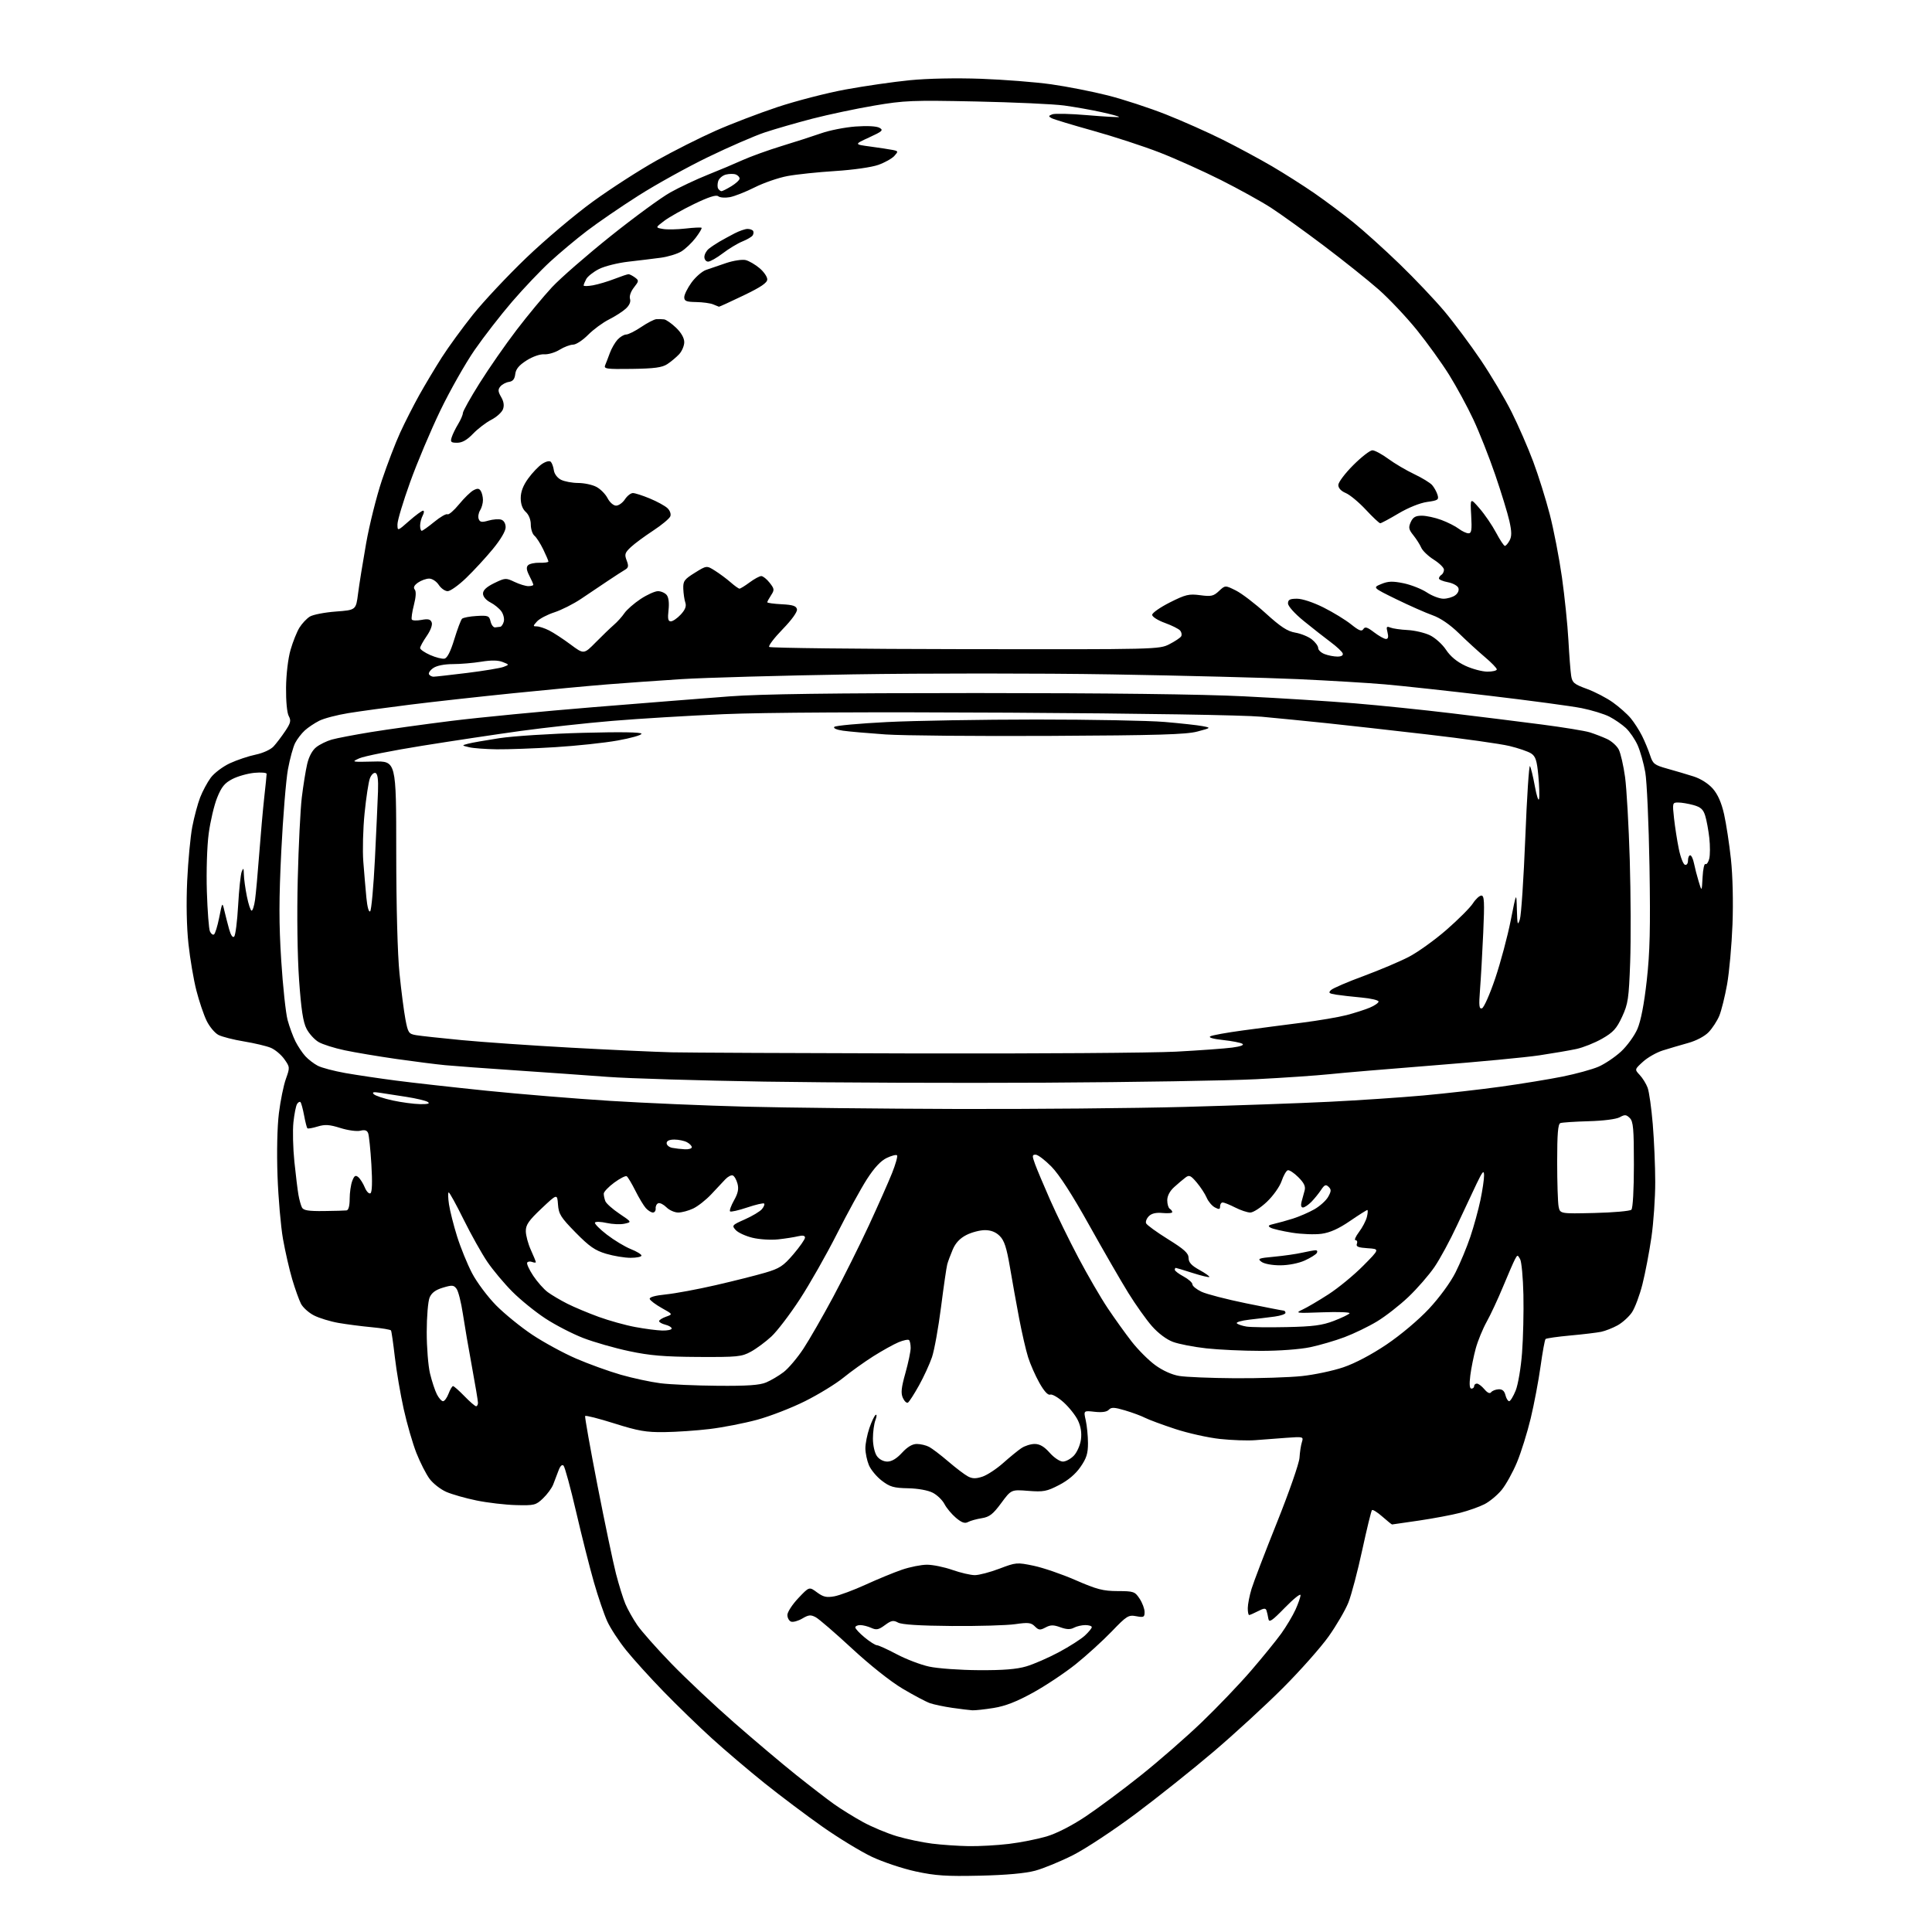<?xml version="1.0" encoding="UTF-8" standalone="no"?>
<svg 
  version="1.1" 
  xmlns="http://www.w3.org/2000/svg" 
  xmlns:xlink="http://www.w3.org/1999/xlink" 
  xmlns:svg="http://www.w3.org/2000/svg"
  xmlns:rdf="http://www.w3.org/1999/02/22-rdf-syntax-ns#"
  xmlns:cc="http://creativecommons.org/ns#"
  xmlns:dc="http://purl.org/dc/elements/1.1/"
  viewBox="0 0 768 768"
  width="768"
  height="768"
>
<style>svg {background-color: white; }</style>"
<path stroke="none" fill="black" fill-rule="evenodd" d="M389.50,745.61C376.17,745.91 371.92,745.63 364.02,743.93C358.80,742.80 350.93,740.17 346.52,738.08C342.11,735.98 333.32,730.63 327.00,726.19C320.68,721.74 310.32,713.96 304.00,708.90C297.68,703.83 288.23,695.80 283.00,691.05C277.77,686.31 269.13,677.92 263.78,672.41C258.43,666.91 251.72,659.50 248.87,655.95C246.01,652.40 242.65,647.25 241.39,644.50C240.14,641.75 237.75,634.77 236.10,629.00C234.44,623.23 231.26,610.64 229.03,601.03C226.80,591.43 224.54,583.14 224.02,582.62C223.43,582.03 222.68,582.75 222.01,584.59C221.43,586.19 220.48,588.68 219.90,590.13C219.33,591.58 217.50,594.06 215.85,595.63C213.03,598.33 212.39,598.49 205.13,598.30C200.88,598.19 193.83,597.37 189.45,596.47C185.08,595.58 179.65,594.03 177.39,593.04C175.13,592.05 172.15,589.72 170.77,587.87C169.39,586.02 167.04,581.40 165.54,577.62C164.05,573.83 161.77,565.96 160.48,560.12C159.18,554.28 157.60,545.00 156.96,539.50C156.33,534.00 155.64,529.22 155.43,528.88C155.22,528.54 151.77,527.96 147.77,527.59C143.77,527.22 137.82,526.45 134.55,525.88C131.28,525.31 126.91,523.97 124.82,522.91C122.74,521.85 120.41,519.75 119.63,518.24C118.86,516.73 117.29,512.35 116.15,508.50C115.01,504.65 113.37,497.45 112.49,492.50C111.62,487.55 110.64,476.30 110.32,467.50C109.98,457.98 110.20,447.86 110.87,442.50C111.48,437.55 112.73,431.42 113.65,428.87C115.27,424.34 115.26,424.18 113.01,421.01C111.74,419.23 109.31,417.20 107.60,416.50C105.90,415.80 101.12,414.67 97.00,413.99C92.88,413.32 88.31,412.15 86.85,411.41C85.40,410.66 83.26,408.11 82.12,405.74C80.97,403.37 79.14,397.96 78.06,393.72C76.97,389.48 75.56,381.18 74.92,375.26C74.19,368.58 74.00,359.06 74.41,350.13C74.78,342.23 75.69,332.56 76.44,328.63C77.20,324.71 78.60,319.48 79.56,317.00C80.52,314.52 82.42,310.99 83.78,309.14C85.15,307.30 88.57,304.72 91.38,303.41C94.20,302.11 98.80,300.56 101.62,299.98C104.55,299.37 107.60,297.97 108.76,296.71C109.88,295.49 111.95,292.76 113.37,290.64C115.55,287.39 115.77,286.45 114.78,284.64C114.09,283.39 113.65,278.68 113.71,273.32C113.77,268.02 114.52,261.69 115.50,258.32C116.42,255.12 118.01,251.15 119.03,249.50C120.05,247.85 121.92,245.87 123.17,245.10C124.43,244.33 129.07,243.43 133.48,243.10C141.50,242.50 141.50,242.50 142.33,236.00C142.78,232.43 144.23,223.43 145.54,216.00C146.85,208.57 149.68,197.29 151.81,190.91C153.95,184.54 157.22,175.99 159.10,171.92C160.97,167.84 164.39,161.13 166.69,157.00C169.00,152.88 173.01,146.17 175.61,142.09C178.21,138.02 183.78,130.37 187.99,125.09C192.20,119.82 201.75,109.64 209.21,102.48C216.68,95.31 228.63,85.22 235.78,80.05C242.92,74.87 254.28,67.56 261.00,63.80C267.73,60.03 278.24,54.73 284.37,52.02C290.49,49.30 301.57,45.06 309.00,42.58C316.43,40.11 328.65,36.95 336.17,35.57C343.69,34.19 355.16,32.53 361.67,31.89C368.76,31.19 380.11,30.96 390.00,31.32C399.07,31.65 411.61,32.63 417.86,33.51C424.10,34.39 434.23,36.38 440.36,37.93C446.49,39.48 456.90,42.89 463.50,45.50C470.10,48.11 480.29,52.65 486.14,55.58C491.99,58.51 500.77,63.24 505.64,66.09C510.51,68.95 518.10,73.77 522.50,76.81C526.90,79.85 533.88,85.07 538.00,88.40C542.12,91.73 550.40,99.19 556.38,104.98C562.36,110.76 570.39,119.23 574.21,123.78C578.03,128.34 584.49,137.01 588.57,143.04C592.65,149.08 598.19,158.40 600.87,163.76C603.55,169.12 607.42,177.98 609.46,183.45C611.51,188.91 614.47,198.36 616.05,204.45C617.63,210.53 619.81,221.80 620.90,229.50C621.98,237.20 623.14,248.45 623.47,254.50C623.80,260.55 624.29,266.91 624.56,268.62C624.99,271.38 625.72,271.99 630.82,273.85C633.99,275.01 638.65,277.43 641.16,279.23C643.68,281.03 646.86,283.85 648.23,285.50C649.60,287.15 651.63,290.30 652.73,292.50C653.83,294.70 655.27,298.18 655.94,300.24C657.04,303.66 657.65,304.13 662.83,305.57C665.95,306.44 670.62,307.82 673.20,308.64C676.04,309.54 679.08,311.47 680.86,313.49C682.86,315.77 684.30,319.04 685.35,323.67C686.19,327.43 687.42,335.45 688.07,341.50C688.78,348.05 689.03,358.56 688.69,367.50C688.37,375.75 687.41,386.47 686.54,391.33C685.67,396.18 684.27,401.81 683.43,403.83C682.58,405.85 680.69,408.75 679.22,410.29C677.64,411.94 674.32,413.70 671.03,414.61C667.99,415.46 663.46,416.79 660.96,417.58C658.47,418.37 654.92,420.39 653.09,422.07C649.76,425.11 649.76,425.11 651.81,427.31C652.94,428.51 654.36,430.79 654.95,432.37C655.55,433.95 656.47,440.47 657.00,446.87C657.53,453.27 657.98,463.62 657.98,469.87C657.99,476.13 657.31,486.03 656.46,491.87C655.61,497.72 654.01,506.10 652.90,510.50C651.79,514.90 649.90,519.94 648.71,521.70C647.51,523.45 644.95,525.77 643.02,526.84C641.08,527.91 638.15,529.06 636.50,529.41C634.85,529.75 629.32,530.42 624.22,530.88C619.11,531.35 614.68,531.98 614.38,532.29C614.07,532.59 613.18,537.49 612.39,543.17C611.60,548.85 609.84,558.14 608.48,563.81C607.12,569.47 604.66,577.36 603.01,581.32C601.36,585.29 598.61,590.23 596.91,592.30C595.20,594.37 592.14,596.91 590.09,597.95C588.05,598.99 583.71,600.53 580.44,601.37C577.17,602.22 569.81,603.60 564.07,604.45C558.34,605.30 553.52,606.00 553.36,606.00C553.20,606.00 551.46,604.59 549.50,602.87C547.54,601.14 545.68,599.98 545.38,600.29C545.08,600.59 543.34,607.74 541.51,616.17C539.69,624.60 537.21,633.98 536.02,637.00C534.82,640.02 531.28,646.09 528.17,650.48C525.05,654.87 516.87,664.10 509.99,670.98C503.11,677.87 490.71,689.25 482.44,696.29C474.18,703.32 460.25,714.43 451.50,720.97C442.75,727.51 431.52,734.92 426.55,737.44C421.57,739.95 414.80,742.74 411.50,743.63C407.55,744.69 400.03,745.37 389.50,745.61zM385.03,733.87C389.17,733.94 396.37,733.54 401.03,732.98C405.69,732.42 412.43,731.08 416.02,730.02C420.00,728.84 426.03,725.76 431.52,722.10C436.46,718.81 446.35,711.45 453.50,705.74C460.65,700.04 471.54,690.54 477.69,684.63C483.85,678.72 492.65,669.53 497.25,664.19C501.85,658.86 507.27,652.19 509.30,649.38C511.32,646.56 513.88,642.28 514.97,639.88C516.06,637.47 516.97,634.87 516.98,634.09C516.99,633.32 514.19,635.57 510.76,639.08C505.60,644.38 504.47,645.13 504.20,643.49C504.03,642.39 503.69,640.92 503.46,640.22C503.13,639.20 502.41,639.25 500.07,640.47C498.44,641.31 496.85,642.00 496.55,642.00C496.25,642.00 496.00,640.76 496.01,639.25C496.02,637.74 496.69,634.29 497.51,631.59C498.33,628.89 502.90,616.96 507.66,605.09C512.42,593.21 516.43,581.70 516.57,579.50C516.70,577.30 517.13,574.50 517.52,573.28C518.21,571.10 518.09,571.06 511.36,571.55C507.59,571.83 502.01,572.25 498.97,572.49C495.93,572.73 489.63,572.51 484.97,572.01C480.31,571.51 472.31,569.73 467.19,568.05C462.08,566.37 456.68,564.37 455.19,563.61C453.71,562.84 450.13,561.52 447.24,560.66C442.93,559.38 441.76,559.34 440.77,560.40C439.97,561.26 438.04,561.53 435.14,561.21C430.72,560.71 430.72,560.71 431.60,564.60C432.08,566.75 432.48,570.82 432.49,573.66C432.50,577.79 431.90,579.70 429.49,583.16C427.54,585.98 424.57,588.49 420.99,590.33C416.09,592.87 414.78,593.11 408.74,592.64C401.98,592.11 401.98,592.11 397.99,597.51C394.72,601.94 393.33,603.02 390.25,603.51C388.19,603.84 385.73,604.52 384.80,605.03C383.54,605.72 382.30,605.28 380.01,603.36C378.32,601.93 376.26,599.47 375.45,597.90C374.63,596.32 372.54,594.29 370.79,593.39C368.89,592.41 364.93,591.69 360.97,591.61C355.30,591.50 353.76,591.06 350.55,588.61C348.48,587.03 346.16,584.24 345.39,582.40C344.63,580.57 344.00,577.55 344.00,575.71C344.00,573.87 344.72,570.25 345.59,567.68C346.47,565.11 347.59,562.75 348.09,562.44C348.59,562.14 348.55,563.07 348.00,564.51C347.45,565.95 347.00,569.25 347.00,571.84C347.00,574.49 347.68,577.53 348.56,578.78C349.49,580.11 351.16,581.00 352.74,581.00C354.46,581.00 356.46,579.80 358.56,577.50C360.70,575.17 362.66,574.00 364.45,574.00C365.93,574.00 368.11,574.52 369.32,575.15C370.52,575.78 373.98,578.41 377.00,581.00C380.02,583.59 383.53,586.25 384.80,586.91C386.54,587.83 387.92,587.85 390.51,587.00C392.39,586.38 396.08,583.96 398.72,581.62C401.35,579.28 404.61,576.61 405.97,575.69C407.33,574.76 409.73,574.00 411.31,574.00C413.32,574.00 415.09,575.04 417.27,577.50C418.99,579.45 421.32,581.00 422.51,581.00C423.69,581.00 425.67,579.92 426.91,578.60C428.15,577.28 429.40,574.42 429.69,572.24C430.05,569.61 429.65,567.06 428.51,564.66C427.57,562.67 425.00,559.43 422.81,557.45C420.62,555.47 418.21,554.09 417.46,554.38C416.58,554.71 415.05,553.04 413.17,549.70C411.56,546.84 409.54,542.25 408.68,539.50C407.81,536.75 406.21,529.77 405.11,524.00C404.02,518.23 402.36,509.04 401.44,503.58C400.14,495.96 399.22,493.12 397.42,491.33C395.85,489.76 393.93,489.00 391.51,489.00C389.53,489.00 386.22,489.87 384.15,490.93C381.60,492.23 379.84,494.09 378.74,496.68C377.85,498.78 376.86,501.43 376.55,502.56C376.24,503.70 375.13,511.35 374.08,519.56C373.03,527.78 371.41,536.75 370.48,539.50C369.54,542.25 367.22,547.31 365.31,550.74C363.40,554.17 361.43,557.24 360.92,557.55C360.42,557.86 359.51,557.03 358.91,555.70C358.05,553.81 358.26,551.70 359.91,545.83C361.06,541.73 362.00,537.24 362.00,535.85C362.00,534.47 361.72,533.05 361.37,532.71C361.03,532.36 359.15,532.75 357.19,533.56C355.24,534.38 350.73,536.89 347.17,539.13C343.62,541.38 338.26,545.21 335.28,547.64C332.30,550.07 325.47,554.26 320.10,556.95C314.74,559.64 306.11,562.99 300.93,564.39C295.74,565.79 287.26,567.44 282.07,568.06C276.89,568.68 268.79,569.24 264.07,569.29C256.85,569.38 253.73,568.84 244.22,565.84C238.02,563.88 232.79,562.55 232.60,562.89C232.41,563.23 234.62,575.65 237.51,590.50C240.41,605.35 243.72,621.13 244.86,625.57C246.01,630.00 247.68,635.39 248.58,637.54C249.48,639.70 251.61,643.49 253.31,645.98C255.01,648.46 261.15,655.39 266.95,661.37C272.75,667.35 284.02,677.95 292.00,684.92C299.98,691.90 311.00,701.20 316.50,705.59C322.00,709.98 328.75,715.18 331.50,717.14C334.25,719.10 339.43,722.31 343.00,724.27C346.57,726.23 352.65,728.77 356.50,729.92C360.35,731.06 366.65,732.39 370.50,732.87C374.35,733.35 380.89,733.80 385.03,733.87zM386.50,679.87C385.40,679.81 381.80,679.36 378.50,678.89C375.20,678.41 371.23,677.57 369.68,677.04C368.14,676.50 363.24,673.91 358.81,671.28C354.04,668.45 345.83,661.93 338.69,655.32C332.05,649.17 325.56,643.57 324.27,642.88C322.29,641.82 321.44,641.90 318.91,643.40C317.25,644.37 315.24,644.92 314.45,644.62C313.65,644.31 313.00,643.12 313.00,641.97C313.00,640.82 314.95,637.82 317.34,635.29C321.68,630.70 321.68,630.70 324.76,632.98C327.26,634.83 328.55,635.12 331.67,634.56C333.78,634.17 339.36,632.09 344.09,629.93C348.81,627.77 355.29,625.10 358.49,624.00C361.69,622.90 366.20,622.00 368.50,622.00C370.80,622.00 375.34,622.93 378.59,624.07C381.84,625.21 385.85,626.14 387.50,626.14C389.15,626.15 393.55,624.99 397.29,623.57C403.88,621.06 404.27,621.03 410.89,622.41C414.64,623.19 422.16,625.77 427.60,628.15C436.02,631.82 438.51,632.46 444.26,632.48C450.66,632.50 451.13,632.66 453.01,635.50C454.10,637.15 454.99,639.53 454.99,640.80C455.00,642.85 454.66,643.03 451.68,642.47C448.58,641.89 447.91,642.30 441.93,648.53C438.39,652.20 431.99,658.03 427.70,661.48C423.41,664.92 415.76,670.03 410.70,672.82C404.14,676.44 399.63,678.20 395.00,678.94C391.43,679.52 387.60,679.93 386.50,679.87zM389.07,663.92C398.75,663.98 404.17,663.55 407.98,662.41C410.93,661.54 416.74,659.00 420.92,656.77C425.09,654.54 429.74,651.57 431.25,650.17C432.76,648.77 434.00,647.26 434.00,646.81C434.00,646.37 432.85,646.00 431.43,646.00C430.02,646.00 427.98,646.47 426.90,647.05C425.49,647.81 423.97,647.76 421.50,646.86C418.73,645.86 417.60,645.88 415.60,646.95C413.46,648.09 412.89,648.04 411.37,646.51C409.86,645.01 408.75,644.88 403.56,645.63C400.23,646.11 388.90,646.44 378.38,646.36C365.63,646.26 358.52,645.81 357.01,645.01C355.10,643.98 354.31,644.14 351.77,646.01C349.28,647.85 348.38,648.04 346.34,647.11C345.00,646.50 343.03,646.00 341.95,646.00C340.88,646.00 340.00,646.42 340.00,646.93C340.00,647.44 341.68,649.24 343.73,650.93C345.78,652.62 347.96,654.00 348.58,654.00C349.19,654.00 352.74,655.61 356.45,657.58C360.17,659.55 365.97,661.77 369.35,662.50C372.73,663.24 381.61,663.88 389.07,663.92zM189.25,559.00C189.66,559.00 190.00,558.39 190.00,557.63C190.00,556.88 188.93,550.47 187.62,543.38C186.31,536.30 184.68,526.80 184.00,522.28C183.32,517.76 182.20,513.28 181.50,512.34C180.39,510.81 179.76,510.76 176.08,511.86C173.14,512.74 171.58,513.90 170.77,515.80C170.15,517.29 169.63,523.45 169.63,529.50C169.62,535.55 170.21,542.98 170.94,546.00C171.67,549.02 172.89,552.74 173.66,554.25C174.43,555.76 175.53,557.00 176.11,557.00C176.70,557.00 177.68,555.65 178.31,554.00C178.93,552.35 179.73,551.00 180.09,551.00C180.45,551.00 182.49,552.80 184.62,555.00C186.75,557.20 188.84,559.00 189.25,559.00zM599.91,557.00C600.39,557.00 601.56,555.09 602.51,552.75C603.46,550.38 604.59,543.74 605.04,537.75C605.49,531.84 605.73,521.46 605.58,514.68C605.43,507.90 604.84,501.53 604.27,500.52C603.28,498.74 603.21,498.75 602.22,500.59C601.66,501.64 599.53,506.53 597.49,511.46C595.45,516.39 592.51,522.69 590.96,525.46C589.42,528.23 587.47,532.98 586.64,536.00C585.81,539.02 584.84,543.86 584.47,546.75C584.03,550.29 584.17,552.00 584.91,552.00C585.51,552.00 586.00,551.55 586.00,551.00C586.00,550.45 586.49,550.00 587.09,550.00C587.69,550.00 589.03,551.01 590.07,552.25C591.28,553.69 592.24,554.12 592.73,553.45C593.15,552.88 594.47,552.34 595.66,552.27C597.17,552.18 598.00,552.87 598.43,554.57C598.76,555.91 599.43,557.00 599.91,557.00zM285.28,550.87C297.04,550.97 301.95,550.63 304.53,549.55C306.44,548.75 309.58,546.90 311.50,545.43C313.43,543.96 316.97,539.77 319.37,536.13C321.77,532.48 327.10,523.20 331.23,515.50C335.35,507.80 341.71,495.05 345.37,487.16C349.02,479.27 353.18,469.90 354.60,466.34C356.03,462.77 356.92,459.59 356.58,459.25C356.25,458.92 354.40,459.39 352.47,460.31C350.12,461.43 347.55,464.20 344.62,468.74C342.23,472.46 336.86,482.25 332.69,490.50C328.51,498.75 321.88,510.43 317.95,516.45C314.02,522.48 308.94,529.14 306.65,531.27C304.37,533.39 300.70,536.11 298.50,537.31C294.81,539.33 293.19,539.49 277.50,539.41C264.03,539.33 258.34,538.86 250.08,537.10C244.35,535.89 236.15,533.54 231.87,531.89C227.59,530.24 220.80,526.74 216.79,524.11C212.78,521.48 206.86,516.68 203.64,513.44C200.41,510.20 195.94,504.86 193.71,501.58C191.48,498.29 187.25,490.74 184.31,484.80C181.38,478.86 178.70,474.00 178.37,474.00C178.04,474.00 178.09,476.14 178.48,478.75C178.87,481.36 180.32,487.10 181.70,491.50C183.08,495.90 185.75,502.47 187.64,506.09C189.54,509.73 193.84,515.47 197.21,518.90C200.59,522.31 207.06,527.57 211.60,530.59C216.14,533.61 223.95,537.86 228.95,540.03C233.96,542.20 241.98,545.10 246.78,546.48C251.57,547.85 258.65,549.37 262.50,549.86C266.35,550.35 276.60,550.80 285.28,550.87zM491.00,547.87C500.62,547.92 512.55,547.54 517.50,547.01C522.45,546.49 529.88,544.92 534.00,543.52C538.62,541.96 545.22,538.47 551.19,534.45C556.81,530.66 563.88,524.70 568.03,520.27C572.21,515.78 576.58,509.82 578.58,505.84C580.46,502.12 583.12,495.72 584.49,491.62C585.87,487.53 587.67,480.96 588.50,477.02C589.32,473.09 589.97,468.66 589.94,467.18C589.89,464.99 589.36,465.59 586.99,470.50C585.41,473.80 581.89,481.28 579.17,487.13C576.46,492.98 572.44,500.40 570.24,503.63C568.03,506.86 563.37,512.22 559.87,515.55C556.37,518.88 550.74,523.27 547.37,525.30C544.00,527.34 538.20,530.14 534.48,531.54C530.77,532.94 524.61,534.74 520.80,535.54C516.81,536.38 508.49,537.00 501.18,536.99C494.21,536.99 484.45,536.54 479.50,535.99C474.55,535.44 468.60,534.29 466.27,533.42C463.72,532.48 460.40,529.99 457.93,527.18C455.67,524.62 451.43,518.65 448.51,513.93C445.59,509.22 438.58,497.06 432.92,486.93C426.21,474.89 421.02,466.85 417.96,463.75C415.39,461.14 412.57,459.00 411.69,459.00C410.26,459.00 410.24,459.41 411.45,462.75C412.20,464.81 414.91,471.22 417.45,477.00C420.00,482.77 425.06,493.12 428.70,500.00C432.33,506.87 437.56,515.88 440.32,520.00C443.08,524.12 447.37,530.11 449.86,533.30C452.35,536.50 456.54,540.70 459.19,542.64C462.15,544.81 465.81,546.47 468.75,546.96C471.36,547.40 481.38,547.81 491.00,547.87zM263.25,528.91C265.31,528.96 267.00,528.60 267.00,528.11C267.00,527.62 265.88,526.93 264.50,526.59C263.12,526.24 262.00,525.61 262.00,525.17C262.00,524.74 263.24,523.95 264.75,523.41C267.50,522.44 267.50,522.44 263.07,519.97C260.64,518.61 258.48,516.99 258.28,516.37C258.05,515.65 260.36,514.99 264.71,514.55C268.44,514.17 277.35,512.52 284.50,510.87C291.65,509.23 300.49,507.00 304.14,505.93C309.92,504.23 311.36,503.29 315.39,498.58C317.92,495.61 320.00,492.64 320.00,491.97C320.00,491.16 319.10,490.99 317.25,491.43C315.74,491.80 312.17,492.36 309.32,492.67C306.48,492.98 301.90,492.70 299.16,492.04C296.41,491.38 293.40,489.99 292.46,488.96C290.83,487.16 290.98,486.98 296.13,484.70C299.08,483.39 302.13,481.56 302.89,480.64C303.66,479.71 304.05,478.72 303.76,478.43C303.47,478.14 300.43,478.85 297.00,480.00C293.57,481.15 290.51,481.85 290.21,481.54C289.90,481.23 290.61,479.26 291.78,477.17C293.37,474.35 293.73,472.62 293.16,470.50C292.74,468.92 291.88,467.46 291.26,467.25C290.63,467.04 289.31,467.75 288.31,468.81C287.32,469.88 284.80,472.56 282.71,474.78C280.63,476.99 277.42,479.52 275.56,480.40C273.71,481.28 271.03,482.00 269.60,482.00C268.17,482.00 266.07,481.07 264.94,479.94C263.80,478.80 262.34,478.06 261.69,478.30C261.03,478.53 260.56,479.45 260.64,480.36C260.72,481.26 260.22,482.00 259.54,482.00C258.87,482.00 257.60,481.21 256.73,480.25C255.87,479.29 253.98,476.15 252.55,473.29C251.11,470.42 249.57,467.85 249.12,467.57C248.67,467.30 246.43,468.44 244.15,470.12C241.87,471.80 240.00,473.77 240.00,474.50C240.00,475.24 240.28,476.58 240.63,477.48C240.98,478.38 243.49,480.63 246.22,482.46C251.18,485.80 251.18,485.80 248.26,486.44C246.65,486.80 243.46,486.66 241.16,486.15C238.87,485.63 236.77,485.56 236.51,485.99C236.24,486.42 238.38,488.59 241.26,490.80C244.14,493.02 248.41,495.59 250.75,496.53C253.09,497.46 255.00,498.62 255.00,499.11C255.00,499.60 253.06,500.00 250.68,500.00C248.31,500.00 243.92,499.28 240.94,498.39C236.55,497.09 234.25,495.49 228.82,489.96C222.91,483.94 222.09,482.63 221.81,478.82C221.50,474.50 221.50,474.50 215.25,480.40C210.17,485.20 209.00,486.89 209.02,489.40C209.03,491.11 209.93,494.46 211.02,496.86C212.11,499.26 213.00,501.44 213.00,501.72C213.00,501.99 212.34,501.96 211.53,501.65C210.72,501.34 209.84,501.46 209.56,501.91C209.28,502.36 210.36,504.71 211.96,507.13C213.57,509.55 216.17,512.49 217.74,513.65C219.31,514.81 222.83,516.89 225.55,518.26C228.27,519.63 233.88,521.98 238.00,523.48C242.12,524.98 248.65,526.80 252.50,527.51C256.35,528.23 261.19,528.86 263.25,528.91zM511.50,527.54C522.02,527.32 525.59,526.85 530.23,525.07C533.38,523.86 536.19,522.50 536.47,522.06C536.74,521.61 531.91,521.43 525.73,521.66C515.15,522.06 514.69,522.00 517.75,520.59C519.54,519.77 524.19,517.03 528.09,514.51C531.99,511.99 538.17,506.91 541.84,503.21C548.50,496.50 548.50,496.50 543.67,496.19C539.94,495.95 538.96,495.55 539.38,494.44C539.69,493.65 539.45,493.00 538.85,493.00C538.25,493.00 538.87,491.54 540.22,489.75C541.58,487.96 542.99,485.26 543.36,483.75C543.73,482.24 543.81,481.00 543.53,481.00C543.25,481.00 540.13,482.98 536.60,485.39C532.15,488.44 528.70,489.99 525.34,490.45C522.68,490.82 517.38,490.62 513.58,490.01C509.77,489.40 505.95,488.51 505.09,488.03C503.85,487.34 504.15,487.02 506.51,486.49C508.16,486.12 511.52,485.18 514.00,484.40C516.48,483.61 520.29,481.96 522.47,480.72C524.65,479.48 527.12,477.26 527.96,475.77C529.22,473.53 529.25,472.85 528.14,471.79C527.05,470.73 526.51,470.95 525.15,473.00C524.24,474.38 522.51,476.51 521.30,477.75C520.08,478.99 518.57,480.00 517.94,480.00C517.23,480.00 517.02,479.13 517.38,477.75C517.71,476.51 518.26,474.50 518.60,473.28C519.06,471.64 518.41,470.26 516.10,467.95C514.39,466.24 512.50,465.00 511.89,465.20C511.29,465.40 510.18,467.35 509.44,469.54C508.69,471.73 506.08,475.40 503.60,477.75C501.13,480.09 498.17,482.00 497.02,482.00C495.86,482.00 493.16,481.10 491.00,480.00C488.84,478.90 486.61,478.00 486.04,478.00C485.47,478.00 485.00,478.69 485.00,479.54C485.00,480.78 484.61,480.86 482.92,479.96C481.77,479.34 480.31,477.61 479.67,476.10C479.03,474.59 477.25,471.88 475.73,470.07C473.32,467.23 472.73,466.96 471.23,468.10C470.28,468.81 468.26,470.52 466.75,471.89C465.02,473.45 464.00,475.39 464.00,477.13C464.00,478.64 464.45,480.16 465.00,480.50C465.55,480.84 466.00,481.44 466.00,481.84C466.00,482.23 464.27,482.39 462.16,482.19C459.57,481.94 457.80,482.34 456.70,483.44C455.81,484.33 455.31,485.61 455.59,486.28C455.87,486.95 459.78,489.79 464.28,492.59C470.78,496.63 472.46,498.16 472.48,500.06C472.49,501.83 473.62,503.07 476.81,504.83C479.18,506.14 480.94,507.40 480.72,507.62C480.50,507.84 477.49,507.11 474.03,506.01C470.57,504.90 467.57,504.00 467.37,504.00C467.17,504.00 467.00,504.35 467.00,504.77C467.00,505.20 468.57,506.39 470.50,507.43C472.43,508.47 474.00,509.87 474.00,510.54C474.00,511.22 475.62,512.54 477.61,513.49C479.60,514.43 487.58,516.50 495.36,518.09C503.14,519.67 509.84,520.98 510.25,520.99C510.66,520.99 511.00,521.40 511.00,521.89C511.00,522.37 509.09,523.03 506.75,523.35C504.41,523.66 499.88,524.22 496.67,524.58C493.47,524.95 491.22,525.61 491.67,526.05C492.13,526.49 493.85,527.07 495.50,527.33C497.15,527.60 504.35,527.70 511.50,527.54zM508.94,502.98C505.73,502.99 502.58,502.41 501.47,501.60C499.75,500.34 500.25,500.14 506.53,499.56C510.36,499.20 515.39,498.48 517.69,497.95C520.00,497.43 522.39,497.00 523.00,497.00C523.62,497.00 523.81,497.50 523.44,498.10C523.06,498.71 520.90,500.05 518.63,501.08C516.21,502.18 512.20,502.97 508.94,502.98zM633.82,482.18C641.35,482.00 647.95,481.42 648.50,480.88C649.09,480.30 649.50,472.94 649.50,462.99C649.50,448.67 649.25,445.82 647.87,444.44C646.47,443.04 645.89,443.00 643.87,444.12C642.47,444.89 637.39,445.54 631.51,445.70C626.02,445.85 620.96,446.19 620.26,446.45C619.32,446.81 619.00,450.76 619.00,461.84C619.00,470.04 619.26,478.04 619.57,479.62C620.15,482.50 620.15,482.50 633.82,482.18zM128.65,481.41C132.97,481.36 137.06,481.25 137.75,481.16C138.54,481.06 139.00,479.36 139.00,476.57C139.00,474.13 139.46,470.93 140.02,469.46C140.82,467.34 141.32,467.02 142.41,467.92C143.17,468.55 144.34,470.40 145.01,472.02C145.68,473.65 146.69,474.69 147.26,474.34C147.92,473.93 148.05,469.91 147.63,462.90C147.27,456.95 146.69,451.36 146.35,450.47C145.91,449.31 145.02,449.03 143.23,449.48C141.86,449.82 138.30,449.34 135.32,448.40C130.93,447.02 129.21,446.91 126.25,447.81C124.24,448.43 122.41,448.75 122.18,448.51C121.95,448.28 121.36,445.97 120.88,443.38C120.39,440.79 119.75,438.42 119.44,438.11C119.14,437.81 118.53,438.15 118.08,438.87C117.63,439.60 116.99,442.86 116.64,446.13C116.30,449.40 116.47,456.45 117.02,461.79C117.57,467.13 118.30,473.07 118.64,475.00C118.98,476.93 119.61,479.18 120.03,480.00C120.63,481.15 122.62,481.48 128.65,481.41zM272.25,456.86C273.76,456.94 275.00,456.57 275.00,456.04C275.00,455.50 274.13,454.60 273.07,454.04C272.00,453.47 269.75,453.00 268.07,453.00C266.07,453.00 265.00,453.50 265.00,454.43C265.00,455.22 266.01,456.06 267.25,456.29C268.49,456.53 270.74,456.79 272.25,456.86zM380.00,440.83C409.98,440.92 450.93,440.55 471.00,440.01C491.07,439.46 516.95,438.55 528.50,437.97C540.05,437.40 556.81,436.27 565.74,435.47C574.67,434.66 588.62,433.08 596.74,431.95C604.86,430.82 615.85,429.02 621.18,427.95C626.50,426.87 632.90,425.12 635.40,424.04C637.89,422.97 641.93,420.26 644.36,418.03C646.79,415.79 649.73,411.73 650.90,409.02C652.28,405.80 653.57,399.12 654.61,389.79C655.87,378.52 656.10,368.94 655.70,344.50C655.41,327.45 654.66,310.58 654.03,307.01C653.40,303.43 652.03,298.60 651.00,296.26C649.96,293.93 647.85,290.84 646.31,289.40C644.76,287.97 641.81,285.93 639.74,284.87C637.68,283.82 632.73,282.30 628.74,281.50C624.76,280.70 608.23,278.48 592.00,276.56C575.77,274.64 557.10,272.61 550.50,272.04C543.90,271.47 528.38,270.54 516.00,269.97C503.62,269.41 470.31,268.56 441.97,268.08C413.62,267.61 367.27,267.61 338.97,268.07C310.66,268.53 280.07,269.39 271.00,269.96C261.93,270.54 248.65,271.48 241.50,272.05C234.35,272.61 217.47,274.20 204.00,275.57C190.53,276.94 172.10,278.98 163.06,280.11C154.03,281.23 142.95,282.75 138.46,283.48C133.96,284.21 128.76,285.57 126.89,286.52C125.03,287.46 122.44,289.19 121.15,290.37C119.87,291.54 118.15,293.77 117.34,295.33C116.53,296.88 115.24,301.60 114.46,305.83C113.69,310.05 112.50,324.64 111.82,338.26C110.87,357.55 110.86,367.15 111.79,381.76C112.44,392.06 113.59,402.75 114.33,405.50C115.08,408.25 116.49,412.07 117.46,414.00C118.44,415.93 120.19,418.56 121.37,419.85C122.54,421.13 124.77,422.85 126.31,423.65C127.86,424.46 132.81,425.76 137.31,426.56C141.82,427.35 150.87,428.70 157.42,429.55C163.98,430.41 180.18,432.22 193.42,433.58C206.67,434.93 228.75,436.75 242.50,437.61C256.25,438.47 280.55,439.51 296.50,439.92C312.45,440.33 350.02,440.74 380.00,440.83zM167.00,438.91C170.15,438.95 171.06,438.69 170.03,438.04C169.22,437.52 165.39,436.62 161.53,436.02C157.66,435.42 152.93,434.69 151.00,434.39C148.45,433.99 147.79,434.15 148.58,434.95C149.17,435.56 152.55,436.68 156.08,437.45C159.61,438.21 164.53,438.87 167.00,438.91zM415.38,430.38C380.24,430.57 330.12,430.38 304.00,429.96C277.88,429.54 249.75,428.69 241.50,428.07C233.25,427.45 216.82,426.29 205.00,425.49C193.18,424.70 180.57,423.77 177.00,423.43C173.43,423.09 164.65,421.97 157.50,420.95C150.35,419.92 141.14,418.38 137.04,417.51C132.94,416.65 128.26,415.17 126.64,414.22C125.02,413.27 122.86,410.90 121.85,408.94C120.48,406.30 119.72,401.31 118.88,389.44C118.22,379.98 118.00,363.74 118.36,349.50C118.68,336.30 119.41,321.68 119.97,317.00C120.54,312.32 121.49,306.36 122.10,303.74C122.79,300.76 124.14,298.25 125.72,297.01C127.10,295.92 129.87,294.57 131.87,294.00C133.86,293.43 140.90,292.09 147.50,291.01C154.10,289.94 168.50,287.93 179.50,286.56C190.50,285.19 215.93,282.73 236.00,281.10C256.07,279.47 280.38,277.55 290.00,276.82C302.43,275.88 330.81,275.50 388.00,275.50C439.88,275.50 477.74,275.96 494.50,276.80C508.80,277.51 528.60,278.76 538.50,279.58C548.40,280.40 565.73,282.18 577.00,283.54C588.27,284.89 604.48,286.91 613.00,288.02C621.52,289.13 630.08,290.53 632.00,291.13C633.92,291.74 636.98,292.92 638.79,293.75C640.61,294.59 642.71,296.47 643.47,297.94C644.23,299.41 645.36,304.35 645.99,308.91C646.61,313.48 647.45,328.30 647.86,341.86C648.26,355.41 648.33,373.70 648.02,382.50C647.49,397.00 647.19,399.03 644.81,404.18C642.61,408.91 641.29,410.37 636.86,412.90C633.93,414.57 629.33,416.41 626.62,416.99C623.92,417.57 617.30,418.70 611.92,419.51C606.54,420.32 587.59,422.12 569.82,423.51C552.04,424.91 533.45,426.48 528.50,427.01C523.55,427.53 510.44,428.43 499.38,429.00C488.31,429.57 450.51,430.19 415.38,430.38zM364.50,418.76C411.80,418.87 458.15,418.54 467.50,418.05C476.85,417.55 486.90,416.82 489.83,416.43C493.16,415.99 494.68,415.42 493.86,414.92C493.15,414.47 489.67,413.80 486.14,413.42C482.22,413.00 480.26,412.43 481.12,411.95C481.89,411.52 487.69,410.47 494.01,409.62C500.33,408.76 510.91,407.38 517.52,406.54C524.13,405.70 532.12,404.34 535.28,403.52C538.43,402.69 542.58,401.37 544.50,400.56C546.43,399.76 548.00,398.66 548.00,398.13C548.00,397.60 544.96,396.88 541.25,396.54C537.54,396.20 532.97,395.68 531.11,395.39C528.26,394.94 527.94,394.65 529.11,393.55C529.87,392.83 535.67,390.33 542.00,388.00C548.33,385.66 556.43,382.23 560.01,380.38C563.59,378.52 570.34,373.68 575.01,369.61C579.68,365.54 584.40,360.81 585.50,359.11C586.60,357.40 588.12,356.00 588.88,356.00C590.03,356.00 590.16,358.53 589.61,370.75C589.25,378.86 588.67,389.05 588.33,393.38C587.83,399.85 587.97,401.18 589.11,400.82C589.87,400.58 592.24,395.24 594.37,388.94C596.49,382.65 599.26,372.32 600.51,366.00C602.80,354.50 602.80,354.50 602.98,361.50C603.15,367.61 603.30,368.12 604.16,365.50C604.71,363.85 605.68,349.23 606.33,333.00C606.97,316.77 607.81,303.97 608.19,304.55C608.56,305.13 609.44,308.73 610.13,312.55C610.82,316.37 611.57,318.64 611.79,317.60C612.02,316.55 611.89,312.37 611.51,308.31C610.95,302.29 610.42,300.67 608.66,299.51C607.46,298.73 603.57,297.39 600.00,296.54C596.42,295.68 581.80,293.62 567.50,291.97C553.20,290.31 535.20,288.29 527.50,287.48C519.80,286.68 508.10,285.52 501.50,284.91C494.37,284.25 453.71,283.60 401.40,283.30C345.63,282.99 303.91,283.20 287.72,283.89C273.66,284.49 253.68,285.70 243.33,286.57C232.97,287.44 216.62,289.24 207.00,290.56C197.38,291.89 179.75,294.54 167.84,296.45C155.92,298.36 144.67,300.61 142.84,301.44C139.59,302.91 139.74,302.95 148.50,302.73C157.50,302.50 157.50,302.50 157.51,338.50C157.52,360.42 158.03,379.39 158.81,387.00C159.51,393.88 160.57,402.08 161.17,405.23C162.18,410.56 162.47,410.99 165.38,411.49C167.09,411.78 175.25,412.67 183.50,413.46C191.75,414.25 211.32,415.61 227.00,416.47C242.68,417.33 260.68,418.16 267.00,418.31C273.32,418.45 317.20,418.66 364.50,418.76zM93.09,372.31C93.60,371.80 94.31,366.23 94.66,359.94C95.01,353.65 95.65,347.60 96.08,346.50C96.74,344.84 96.88,345.03 96.94,347.58C96.97,349.28 97.51,353.22 98.14,356.33C98.76,359.45 99.61,362.00 100.02,362.00C100.44,362.00 101.05,360.09 101.38,357.75C101.71,355.41 102.46,347.20 103.04,339.50C103.62,331.80 104.52,321.68 105.04,317.00C105.56,312.32 105.99,308.11 105.99,307.62C106.00,307.14 103.80,306.96 101.12,307.21C98.43,307.47 94.49,308.58 92.37,309.68C89.30,311.26 88.05,312.79 86.32,317.10C85.12,320.08 83.61,326.50 82.96,331.37C82.29,336.38 81.98,346.35 82.23,354.36C82.48,362.14 83.02,369.28 83.45,370.24C83.87,371.20 84.59,371.75 85.06,371.46C85.53,371.17 86.46,368.14 87.14,364.72C88.36,358.53 88.37,358.52 89.19,362.00C89.64,363.93 90.49,367.24 91.08,369.37C91.75,371.78 92.51,372.89 93.09,372.31zM147.15,362.25C147.64,361.76 148.49,352.38 149.04,341.42C149.58,330.47 150.13,318.40 150.26,314.60C150.43,309.83 150.12,307.57 149.26,307.27C148.57,307.03 147.57,307.99 147.04,309.41C146.50,310.82 145.55,317.05 144.93,323.24C144.30,329.43 144.08,338.10 144.42,342.50C144.76,346.90 145.31,353.35 145.64,356.83C146.00,360.58 146.62,362.78 147.15,362.25zM676.80,348.72C676.96,345.54 677.48,343.18 677.94,343.47C678.41,343.75 679.08,342.80 679.45,341.35C679.81,339.90 679.82,336.19 679.48,333.11C679.13,330.02 678.40,326.05 677.85,324.28C677.08,321.75 676.07,320.84 673.18,320.03C671.16,319.47 668.44,319.01 667.13,319.01C664.82,319.00 664.78,319.15 665.45,325.25C665.83,328.69 666.68,334.17 667.35,337.43C668.01,340.68 669.10,343.53 669.78,343.76C670.48,343.99 671.00,343.28 671.00,342.08C671.00,340.94 671.39,340.00 671.88,340.00C672.36,340.00 673.04,341.44 673.39,343.20C673.74,344.95 674.58,348.22 675.26,350.45C676.49,354.50 676.49,354.50 676.80,348.72zM197.50,297.86C193.10,297.80 188.15,297.44 186.50,297.04C183.50,296.32 183.50,296.32 186.00,295.65C187.38,295.27 193.00,294.28 198.50,293.44C204.00,292.60 218.96,291.64 231.75,291.31C246.84,290.91 255.00,291.04 255.00,291.68C255.00,292.23 250.72,293.44 245.49,294.37C240.27,295.31 229.13,296.49 220.74,297.01C212.36,297.53 201.90,297.91 197.50,297.86zM417.50,292.53C388.35,292.68 358.88,292.42 352.00,291.95C345.12,291.47 337.53,290.81 335.13,290.47C332.54,290.10 331.13,289.47 331.66,288.94C332.15,288.45 341.55,287.59 352.53,287.03C363.51,286.48 390.27,286.03 412.00,286.02C433.73,286.02 456.68,286.45 463.00,286.99C469.32,287.53 476.07,288.27 478.00,288.64C481.50,289.32 481.50,289.32 476.00,290.79C471.55,291.98 460.34,292.31 417.50,292.53zM172.34,269.00C173.01,269.00 179.02,268.32 185.70,267.50C192.38,266.67 198.89,265.59 200.17,265.10C202.50,264.21 202.50,264.21 199.80,263.15C197.98,262.43 195.21,262.40 191.30,263.04C188.11,263.56 183.01,263.99 179.97,263.99C176.58,264.00 173.58,264.61 172.21,265.57C170.97,266.43 170.23,267.56 170.54,268.07C170.86,268.58 171.67,269.00 172.34,269.00zM591.25,266.99C593.31,267.00 595.00,266.59 595.00,266.09C595.00,265.59 592.86,263.38 590.25,261.18C587.64,258.97 582.99,254.72 579.93,251.73C576.34,248.24 572.60,245.68 569.43,244.56C566.72,243.60 560.26,240.74 555.07,238.21C545.64,233.59 545.64,233.59 549.07,232.16C551.83,231.02 553.56,230.96 557.93,231.85C560.91,232.47 565.06,234.10 567.16,235.48C569.25,236.87 572.23,238.00 573.79,238.00C575.34,238.00 577.45,237.39 578.47,236.64C579.57,235.84 580.08,234.64 579.72,233.70C579.38,232.83 577.51,231.81 575.55,231.44C573.60,231.08 572.00,230.40 572.00,229.95C572.00,229.49 572.45,228.84 573.00,228.50C573.55,228.16 574.00,227.24 574.00,226.45C574.00,225.67 572.18,223.88 569.96,222.48C567.74,221.07 565.49,218.93 564.97,217.71C564.45,216.50 563.04,214.28 561.84,212.78C559.98,210.47 559.83,209.68 560.80,207.53C561.69,205.58 562.70,205.00 565.20,205.00C566.98,205.00 570.47,205.76 572.97,206.69C575.46,207.61 578.57,209.19 579.88,210.19C581.20,211.18 582.93,212.00 583.75,212.00C584.95,212.00 585.15,210.68 584.82,204.90C584.42,197.81 584.42,197.81 588.18,202.15C590.25,204.54 593.19,208.86 594.72,211.75C596.25,214.63 597.82,217.00 598.21,217.00C598.61,217.00 599.45,216.03 600.09,214.84C600.97,213.19 600.95,211.35 600.00,207.09C599.31,204.02 596.78,195.76 594.37,188.73C591.96,181.70 588.05,171.80 585.67,166.73C583.30,161.65 578.96,153.68 576.05,149.00C573.13,144.32 567.35,136.29 563.19,131.14C559.03,126.00 552.19,118.75 547.98,115.04C543.77,111.34 533.98,103.52 526.23,97.67C518.47,91.82 509.00,85.02 505.19,82.55C501.38,80.09 492.46,75.16 485.38,71.59C478.30,68.03 467.32,63.09 461.00,60.63C454.68,58.17 442.75,54.27 434.50,51.97C426.25,49.67 418.82,47.42 418.00,46.96C416.72,46.26 416.77,46.03 418.31,45.44C419.30,45.06 425.60,45.21 432.31,45.79C439.01,46.36 444.65,46.68 444.83,46.50C445.01,46.32 441.86,45.45 437.83,44.57C433.80,43.68 427.12,42.50 423.00,41.94C418.88,41.38 403.12,40.66 388.00,40.34C362.63,39.81 359.49,39.94 347.50,41.98C340.35,43.19 329.32,45.53 323.00,47.16C316.68,48.80 308.12,51.27 304.00,52.64C299.88,54.02 289.75,58.42 281.50,62.42C273.25,66.41 260.79,73.31 253.81,77.75C246.82,82.19 237.60,88.51 233.31,91.79C229.01,95.07 222.42,100.59 218.65,104.06C214.88,107.53 208.09,114.67 203.57,119.93C199.04,125.19 192.34,133.83 188.67,139.13C185.01,144.42 178.89,155.22 175.07,163.13C171.26,171.03 165.85,183.83 163.07,191.56C160.28,199.29 158.00,206.87 158.00,208.40C158.00,211.17 158.00,211.17 162.64,207.08C165.19,204.84 167.68,203.00 168.18,203.00C168.67,203.00 168.60,203.87 168.04,204.93C167.47,206.00 167.00,207.80 167.00,208.93C167.00,210.07 167.29,211.00 167.65,211.00C168.00,211.00 170.25,209.40 172.64,207.44C175.03,205.48 177.39,204.12 177.88,204.43C178.37,204.73 180.43,202.96 182.46,200.49C184.48,198.02 187.06,195.50 188.20,194.90C189.78,194.05 190.45,194.11 191.11,195.15C191.58,195.89 191.98,197.52 191.98,198.76C191.99,200.01 191.48,201.86 190.84,202.88C190.21,203.90 189.96,205.45 190.29,206.31C190.78,207.59 191.52,207.71 194.17,206.95C195.98,206.43 198.25,206.26 199.23,206.57C200.30,206.91 201.00,208.12 201.00,209.61C201.00,211.12 198.99,214.52 195.88,218.29C193.07,221.71 188.31,226.86 185.31,229.75C182.32,232.64 179.00,235.00 177.95,235.00C176.91,235.00 175.31,233.88 174.41,232.50C173.50,231.11 171.81,230.00 170.61,230.00C169.42,230.00 167.42,230.72 166.17,231.59C164.63,232.67 164.21,233.55 164.86,234.34C165.48,235.09 165.36,237.27 164.53,240.50C163.82,243.25 163.45,245.85 163.70,246.28C163.95,246.71 165.69,246.77 167.57,246.42C170.20,245.93 171.12,246.15 171.61,247.42C171.98,248.39 171.17,250.60 169.62,252.83C168.18,254.91 167.00,257.06 167.00,257.61C167.00,258.16 168.80,259.41 171.00,260.38C173.20,261.35 175.75,262.00 176.67,261.82C177.78,261.61 179.10,259.03 180.59,254.13C181.83,250.08 183.21,246.40 183.67,245.96C184.13,245.52 186.73,245.02 189.46,244.86C194.02,244.60 194.47,244.77 195.01,247.04C195.33,248.39 196.13,249.46 196.80,249.40C197.46,249.34 198.40,249.23 198.88,249.15C199.37,249.07 199.99,248.13 200.27,247.06C200.55,246.00 200.13,244.20 199.33,243.06C198.53,241.92 196.56,240.30 194.94,239.47C193.18,238.56 192.00,237.15 192.00,235.96C192.00,234.60 193.41,233.29 196.49,231.79C200.80,229.70 201.10,229.68 204.52,231.31C206.47,232.24 208.95,233.00 210.03,233.00C211.12,233.00 212.00,232.75 212.00,232.45C212.00,232.15 211.29,230.52 210.41,228.84C209.28,226.63 209.14,225.46 209.91,224.69C210.51,224.09 212.57,223.65 214.50,223.70C216.42,223.76 218.00,223.54 218.00,223.22C218.00,222.89 217.08,220.73 215.95,218.40C214.82,216.07 213.25,213.62 212.45,212.96C211.65,212.30 211.00,210.30 211.00,208.53C211.00,206.58 210.21,204.60 209.00,203.50C207.69,202.31 207.00,200.42 207.00,198.00C207.00,195.48 207.95,192.98 209.98,190.19C211.62,187.92 214.12,185.31 215.53,184.39C217.04,183.40 218.46,183.07 218.97,183.60C219.44,184.10 219.98,185.61 220.17,186.97C220.36,188.39 221.57,189.99 223.00,190.71C224.38,191.40 227.43,191.98 229.80,191.99C232.16,191.99 235.42,192.68 237.03,193.52C238.65,194.35 240.66,196.38 241.51,198.02C242.38,199.70 243.86,201.00 244.91,201.00C245.93,201.00 247.51,199.87 248.41,198.50C249.31,197.12 250.74,196.00 251.59,196.00C252.44,196.00 255.46,196.97 258.31,198.16C261.17,199.34 264.31,201.06 265.29,201.97C266.32,202.93 266.82,204.32 266.46,205.25C266.11,206.14 263.06,208.69 259.67,210.91C256.28,213.13 252.28,216.08 250.78,217.48C248.40,219.71 248.19,220.37 249.10,222.76C249.96,225.01 249.84,225.68 248.43,226.50C247.48,227.05 244.41,229.04 241.60,230.92C238.80,232.80 234.03,236.01 231.00,238.04C227.97,240.08 223.19,242.49 220.37,243.41C217.54,244.33 214.44,245.96 213.46,247.04C211.82,248.86 211.81,249.00 213.39,249.00C214.33,249.00 216.54,249.73 218.30,250.62C220.06,251.51 223.88,254.01 226.79,256.18C232.09,260.13 232.09,260.13 236.83,255.32C239.44,252.67 242.69,249.55 244.04,248.38C245.39,247.22 247.27,245.14 248.20,243.76C249.14,242.38 252.03,239.85 254.62,238.13C257.22,236.41 260.34,235.00 261.55,235.00C262.76,235.00 264.32,235.68 265.01,236.51C265.79,237.46 266.07,239.68 265.75,242.51C265.36,245.97 265.57,247.00 266.67,247.00C267.45,247.00 269.23,245.78 270.61,244.29C272.39,242.37 272.92,240.98 272.43,239.54C272.05,238.42 271.69,235.95 271.62,234.06C271.51,230.98 272.01,230.30 276.20,227.69C280.90,224.77 280.90,224.77 284.20,226.85C286.01,227.99 288.81,230.06 290.41,231.46C292.00,232.86 293.60,234.00 293.96,234.00C294.32,234.00 296.14,232.88 298.00,231.50C299.86,230.12 301.94,229.00 302.62,229.00C303.30,229.00 304.79,230.19 305.94,231.65C307.85,234.08 307.90,234.50 306.51,236.62C305.68,237.89 305.00,239.15 305.00,239.41C305.00,239.68 307.58,240.04 310.74,240.20C315.22,240.43 316.55,240.88 316.81,242.22C317.00,243.25 314.71,246.43 311.07,250.17C307.74,253.60 305.35,256.75 305.77,257.17C306.19,257.59 341.23,257.99 383.64,258.05C459.75,258.16 460.81,258.14 464.81,256.10C467.04,254.96 469.16,253.55 469.52,252.97C469.88,252.39 469.71,251.36 469.15,250.68C468.58,249.99 465.84,248.62 463.06,247.62C460.28,246.62 458.00,245.17 458.00,244.41C458.00,243.65 461.17,241.43 465.03,239.48C471.29,236.33 472.62,236.01 477.08,236.60C481.46,237.19 482.40,236.98 484.56,234.94C487.04,232.62 487.04,232.62 491.27,234.73C493.60,235.89 498.95,239.98 503.17,243.82C509.09,249.20 511.77,250.95 514.89,251.48C517.12,251.86 520.08,253.06 521.47,254.16C522.86,255.25 524.00,256.80 524.00,257.60C524.00,258.40 525.15,259.49 526.57,260.02C527.98,260.56 530.26,261.00 531.65,261.00C533.22,261.00 534.01,260.53 533.75,259.75C533.53,259.06 531.35,257.02 528.92,255.22C526.49,253.41 521.69,249.64 518.25,246.84C514.63,243.89 512.00,240.95 512.00,239.87C512.00,238.39 512.75,238.00 515.58,238.00C517.68,238.00 522.05,239.45 526.15,241.50C529.99,243.43 534.93,246.45 537.12,248.22C540.24,250.72 541.30,251.13 541.95,250.08C542.61,249.01 543.50,249.28 546.24,251.37C548.14,252.81 550.26,254.00 550.95,254.00C551.82,254.00 552.01,253.17 551.56,251.37C550.99,249.12 551.16,248.85 552.70,249.47C553.69,249.87 556.77,250.31 559.54,250.45C562.31,250.59 566.29,251.52 568.38,252.51C570.47,253.50 573.37,256.11 574.82,258.31C576.57,260.95 579.17,263.10 582.49,264.65C585.24,265.93 589.19,266.98 591.25,266.99zM548.66,208.00C548.27,208.00 545.68,205.57 542.92,202.60C540.15,199.63 536.56,196.65 534.94,195.98C533.10,195.21 532.00,194.02 532.00,192.80C532.00,191.72 534.66,188.18 537.92,184.92C541.18,181.66 544.60,179.00 545.54,179.00C546.47,179.00 549.32,180.53 551.87,182.40C554.41,184.27 559.05,187.00 562.16,188.47C565.28,189.95 568.49,191.91 569.30,192.83C570.10,193.75 571.06,195.48 571.43,196.68C572.03,198.66 571.64,198.93 567.30,199.53C564.46,199.93 559.82,201.80 555.94,204.10C552.33,206.25 549.06,208.00 548.66,208.00zM181.74,176.00C179.24,176.00 178.96,175.71 179.56,173.82C179.94,172.62 181.09,170.26 182.12,168.57C183.15,166.88 183.99,164.91 184.00,164.20C184.00,163.48 187.00,158.11 190.68,152.26C194.35,146.41 200.95,136.91 205.36,131.15C209.76,125.39 216.10,117.75 219.43,114.17C222.77,110.58 233.22,101.48 242.65,93.93C252.08,86.38 262.79,78.54 266.46,76.49C270.12,74.44 276.80,71.29 281.31,69.49C285.81,67.70 292.10,65.05 295.27,63.61C298.45,62.18 305.42,59.67 310.77,58.03C316.12,56.40 323.20,54.12 326.50,52.96C329.80,51.80 335.92,50.60 340.10,50.29C344.72,49.95 348.45,50.15 349.60,50.80C351.27,51.75 350.78,52.21 345.50,54.63C339.50,57.39 339.50,57.39 346.00,58.26C349.57,58.74 353.56,59.35 354.86,59.61C357.11,60.07 357.14,60.18 355.51,61.99C354.57,63.03 351.71,64.63 349.15,65.54C346.50,66.49 339.12,67.54 332.00,67.99C325.12,68.42 316.57,69.32 313.00,69.99C309.43,70.66 303.57,72.68 300.00,74.48C296.43,76.28 291.97,78.03 290.11,78.38C288.24,78.72 286.18,78.56 285.52,78.02C284.70,77.34 281.73,78.29 275.92,81.09C271.29,83.33 265.93,86.36 264.00,87.82C260.50,90.48 260.50,90.48 263.50,91.01C265.15,91.31 269.20,91.23 272.50,90.85C275.79,90.47 278.67,90.34 278.89,90.55C279.10,90.77 278.04,92.57 276.52,94.56C275.01,96.54 272.44,98.98 270.82,99.97C269.19,100.95 265.53,102.07 262.68,102.45C259.83,102.83 254.04,103.54 249.81,104.02C245.58,104.50 240.31,105.82 238.09,106.95C235.88,108.08 233.60,109.88 233.03,110.94C232.47,112.00 232.00,113.14 232.00,113.48C232.00,113.82 233.69,113.78 235.75,113.41C237.81,113.03 241.65,111.89 244.29,110.86C246.92,109.84 249.42,109.00 249.85,109.00C250.27,109.00 251.41,109.58 252.37,110.28C254.03,111.50 254.01,111.72 252.00,114.28C250.74,115.88 250.10,117.74 250.44,118.81C250.81,119.97 250.19,121.39 248.76,122.70C247.52,123.84 244.50,125.78 242.05,127.01C239.60,128.24 235.87,130.99 233.76,133.12C231.65,135.25 228.98,137.00 227.83,137.00C226.68,137.00 224.26,137.91 222.46,139.02C220.66,140.14 217.91,140.95 216.34,140.84C214.69,140.72 211.76,141.74 209.32,143.28C206.31,145.19 205.05,146.72 204.82,148.72C204.59,150.69 203.86,151.59 202.32,151.81C201.13,151.98 199.58,152.80 198.90,153.63C197.89,154.84 197.95,155.65 199.21,157.82C200.26,159.63 200.50,161.22 199.93,162.70C199.47,163.92 197.39,165.79 195.30,166.87C193.21,167.94 189.95,170.44 188.05,172.41C185.67,174.90 183.72,176.00 181.74,176.00zM251.24,146.64C241.01,146.78 239.93,146.63 240.57,145.15C240.95,144.24 241.80,142.06 242.44,140.29C243.09,138.53 244.44,136.17 245.46,135.04C246.48,133.92 248.03,132.99 248.90,132.98C249.78,132.97 252.48,131.62 254.90,129.98C257.32,128.34 260.02,126.95 260.90,126.88C261.78,126.82 263.18,126.85 264.00,126.96C264.82,127.07 266.96,128.57 268.75,130.28C270.79,132.24 272.00,134.36 272.00,136.01C272.00,137.45 271.08,139.61 269.96,140.82C268.83,142.02 266.72,143.79 265.27,144.74C263.20,146.10 260.15,146.51 251.24,146.64zM285.79,121.93C285.63,121.89 284.60,121.47 283.50,121.00C282.40,120.53 279.36,120.11 276.75,120.07C272.82,120.01 272.00,119.68 272.00,118.15C272.00,117.13 273.30,114.51 274.88,112.32C276.47,110.13 279.06,107.87 280.63,107.31C282.21,106.74 285.87,105.49 288.76,104.53C291.66,103.57 295.11,103.06 296.44,103.39C297.76,103.73 300.23,105.16 301.92,106.59C303.62,108.01 305.00,110.02 305.00,111.05C305.00,112.42 302.49,114.12 295.54,117.46C290.33,119.96 285.94,121.97 285.79,121.93zM281.49,104.00C280.67,104.00 280.00,103.17 280.00,102.15C280.00,101.14 280.79,99.68 281.75,98.90C282.71,98.13 284.62,96.85 286.00,96.05C287.38,95.25 290.06,93.79 291.96,92.80C293.87,91.81 296.20,91.00 297.15,91.00C298.10,91.00 299.10,91.36 299.38,91.80C299.65,92.24 299.56,93.05 299.18,93.60C298.81,94.16 296.96,95.24 295.07,96.00C293.18,96.77 289.69,98.88 287.31,100.70C284.93,102.51 282.31,104.00 281.49,104.00zM286.81,76.00C287.19,75.99 288.96,75.10 290.75,74.01C292.54,72.92 294.00,71.56 294.00,70.98C294.00,70.41 293.32,69.68 292.50,69.36C291.67,69.04 289.90,69.06 288.56,69.39C287.23,69.73 285.85,70.90 285.50,71.99C285.15,73.09 285.15,74.44 285.49,74.99C285.84,75.55 286.43,76.00 286.81,76.00z" />

</svg>